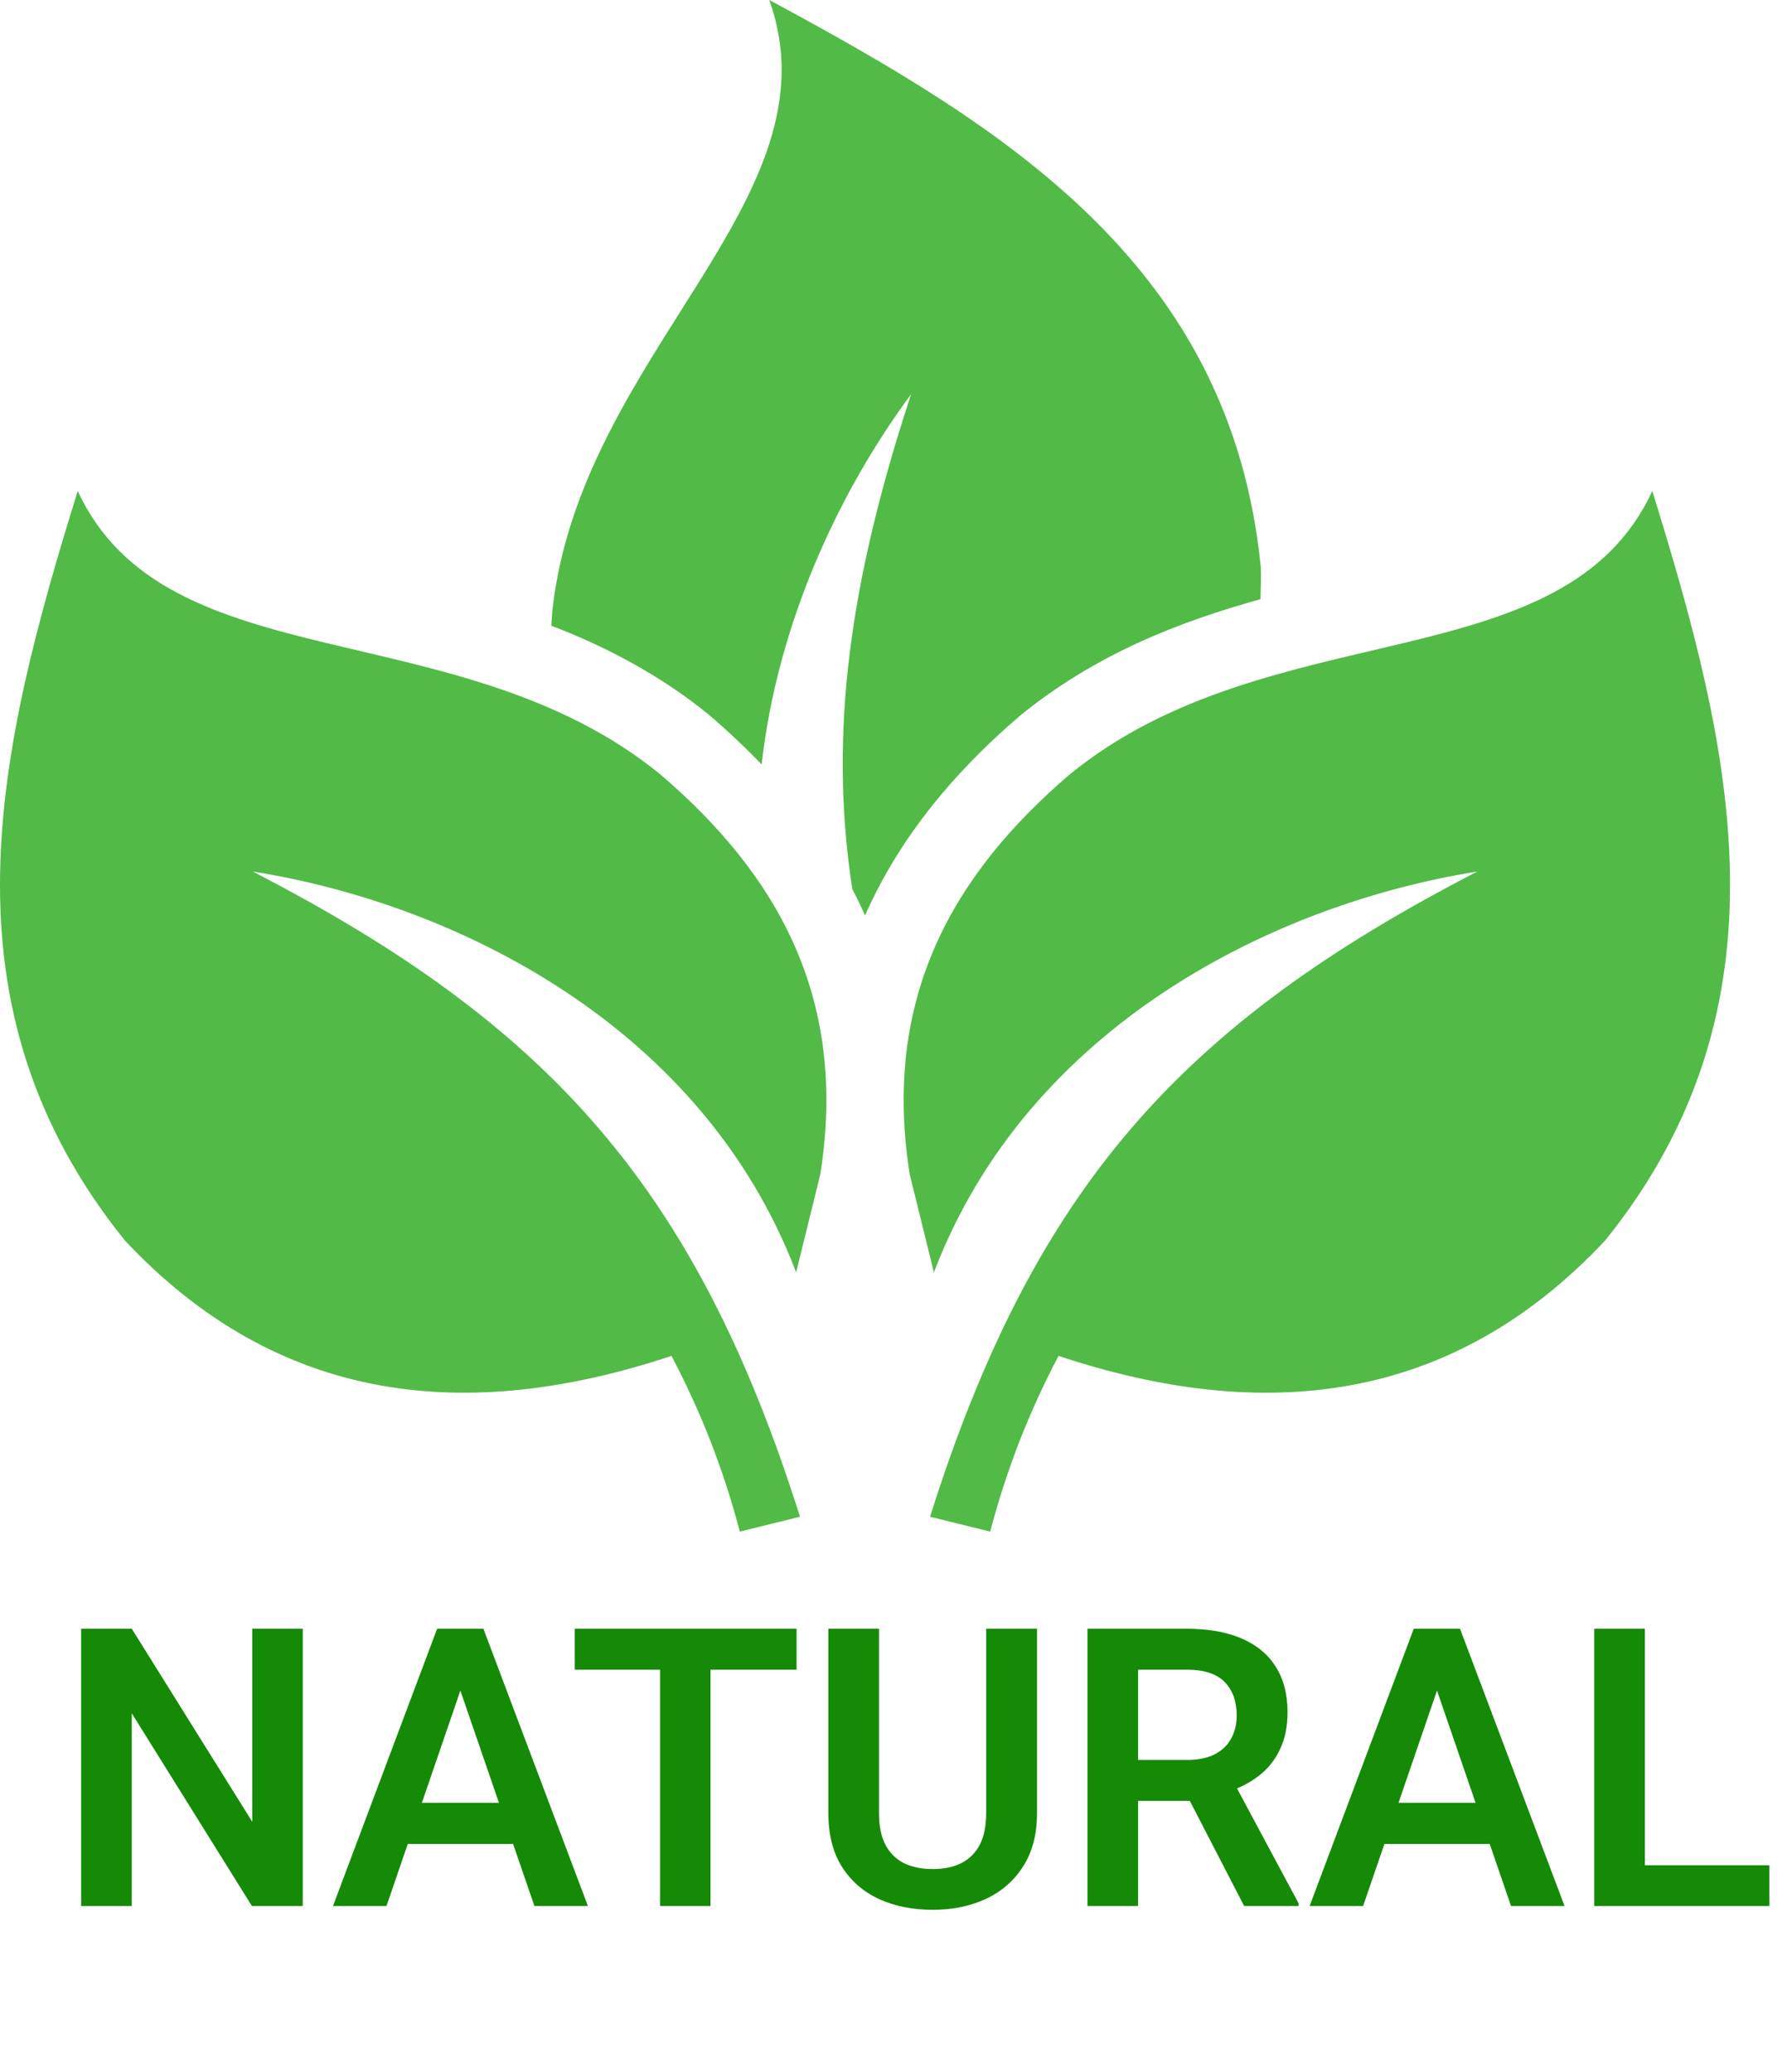 <?xml version="1.0" encoding="UTF-8"?> <svg xmlns="http://www.w3.org/2000/svg" width="220" height="255" viewBox="0 0 220 255" fill="none"><path d="M203.416 60.426C192.536 84.056 156.424 75.123 131.685 95.324C117.346 107.592 108.548 122.811 112.001 144.558L114.974 156.61C126.554 126.186 157.037 111.214 181.858 107.277C145.496 126.057 127.349 146.033 114.499 186.682L121.906 188.514C123.974 180.61 126.849 173.467 130.319 166.886C155.68 175.316 178.798 172.762 197.625 152.667C221.015 123.626 213.24 92.106 203.416 60.426Z" fill="#52BA47"></path><path d="M81.302 95.321C56.562 75.12 20.451 84.056 9.571 60.423C-0.253 92.106 -8.028 123.626 15.362 152.667C34.189 172.759 57.31 175.313 82.667 166.886C86.138 173.467 89.012 180.61 91.08 188.514L98.487 186.682C85.637 146.033 67.49 126.057 31.129 107.272C55.95 111.209 86.433 126.18 98.013 156.604L100.986 144.552C104.439 122.808 95.641 107.589 81.302 95.321Z" fill="#52BA47"></path><path d="M125.531 88.127C134.894 80.478 145.223 76.519 155.179 73.746C155.218 72.464 155.252 71.177 155.221 69.851C151.551 32.745 123.912 15.713 94.702 0C103.506 24.481 71.486 43.417 67.999 75.165C67.945 75.786 67.917 76.401 67.875 77.016C71.401 78.362 74.911 79.961 78.345 81.906C81.4 83.634 84.398 85.626 87.289 87.987C89.624 89.982 91.777 92.019 93.766 94.093C95.719 76.693 103.289 60.522 112.163 48.523C104.655 71.382 101.969 90.131 104.925 109.419C105.487 110.495 106.01 111.582 106.496 112.681C110.387 103.846 116.693 95.692 125.531 88.127Z" fill="#52BA47"></path><path d="M37.27 234.593H31.012L16.223 210.875V234.593H9.988V200.468H16.223L31.059 224.234V200.468H37.27V234.593ZM47.582 234.593H40.996L53.816 200.468H57.965L57.543 205.554L47.582 234.593ZM55.809 205.554L55.34 200.468H59.512L72.379 234.593H65.793L55.809 205.554ZM65.418 226.953H46.902V221.89H65.418V226.953ZM87.473 234.593H81.262V200.468H87.473V234.593ZM98.066 205.507H70.762V200.468H98.066V205.507ZM127.668 200.468V223.156C127.668 225.765 127.098 227.953 125.957 229.718C124.832 231.484 123.301 232.82 121.363 233.726C119.426 234.617 117.246 235.062 114.824 235.062C112.355 235.062 110.145 234.617 108.191 233.726C106.254 232.82 104.73 231.484 103.621 229.718C102.527 227.953 101.98 225.765 101.98 223.156V200.468H108.215V223.156C108.215 224.75 108.48 226.054 109.012 227.07C109.543 228.07 110.301 228.82 111.285 229.32C112.285 229.804 113.465 230.047 114.824 230.047C116.199 230.047 117.371 229.804 118.34 229.32C119.324 228.82 120.082 228.07 120.613 227.07C121.145 226.054 121.41 224.75 121.41 223.156V200.468H127.668ZM146.113 200.468C148.723 200.468 150.949 200.859 152.793 201.64C154.652 202.422 156.066 203.578 157.035 205.109C158.02 206.64 158.512 208.523 158.512 210.757C158.512 212.507 158.199 214.031 157.574 215.328C156.965 216.625 156.09 217.711 154.949 218.586C153.809 219.461 152.457 220.148 150.895 220.648L148.996 221.656H138.168V216.617H146.137C147.512 216.617 148.652 216.382 149.559 215.914C150.465 215.445 151.137 214.797 151.574 213.968C152.027 213.14 152.254 212.195 152.254 211.132C152.254 209.414 151.762 208.047 150.777 207.031C149.793 206.015 148.238 205.507 146.113 205.507H140.113V234.593H133.879V200.468H146.113ZM145.246 219.265H151.832L159.871 234.265V234.593H153.168L145.246 219.265ZM167.816 234.593H161.23L174.051 200.468H178.199L177.777 205.554L167.816 234.593ZM176.043 205.554L175.574 200.468H179.746L192.613 234.593H186.027L176.043 205.554ZM185.652 226.953H167.137V221.89H185.652V226.953ZM217.832 234.593H200.723V229.578H217.832V234.593ZM202.504 234.593H196.27V200.468H202.504V234.593Z" fill="#148A07"></path></svg> 